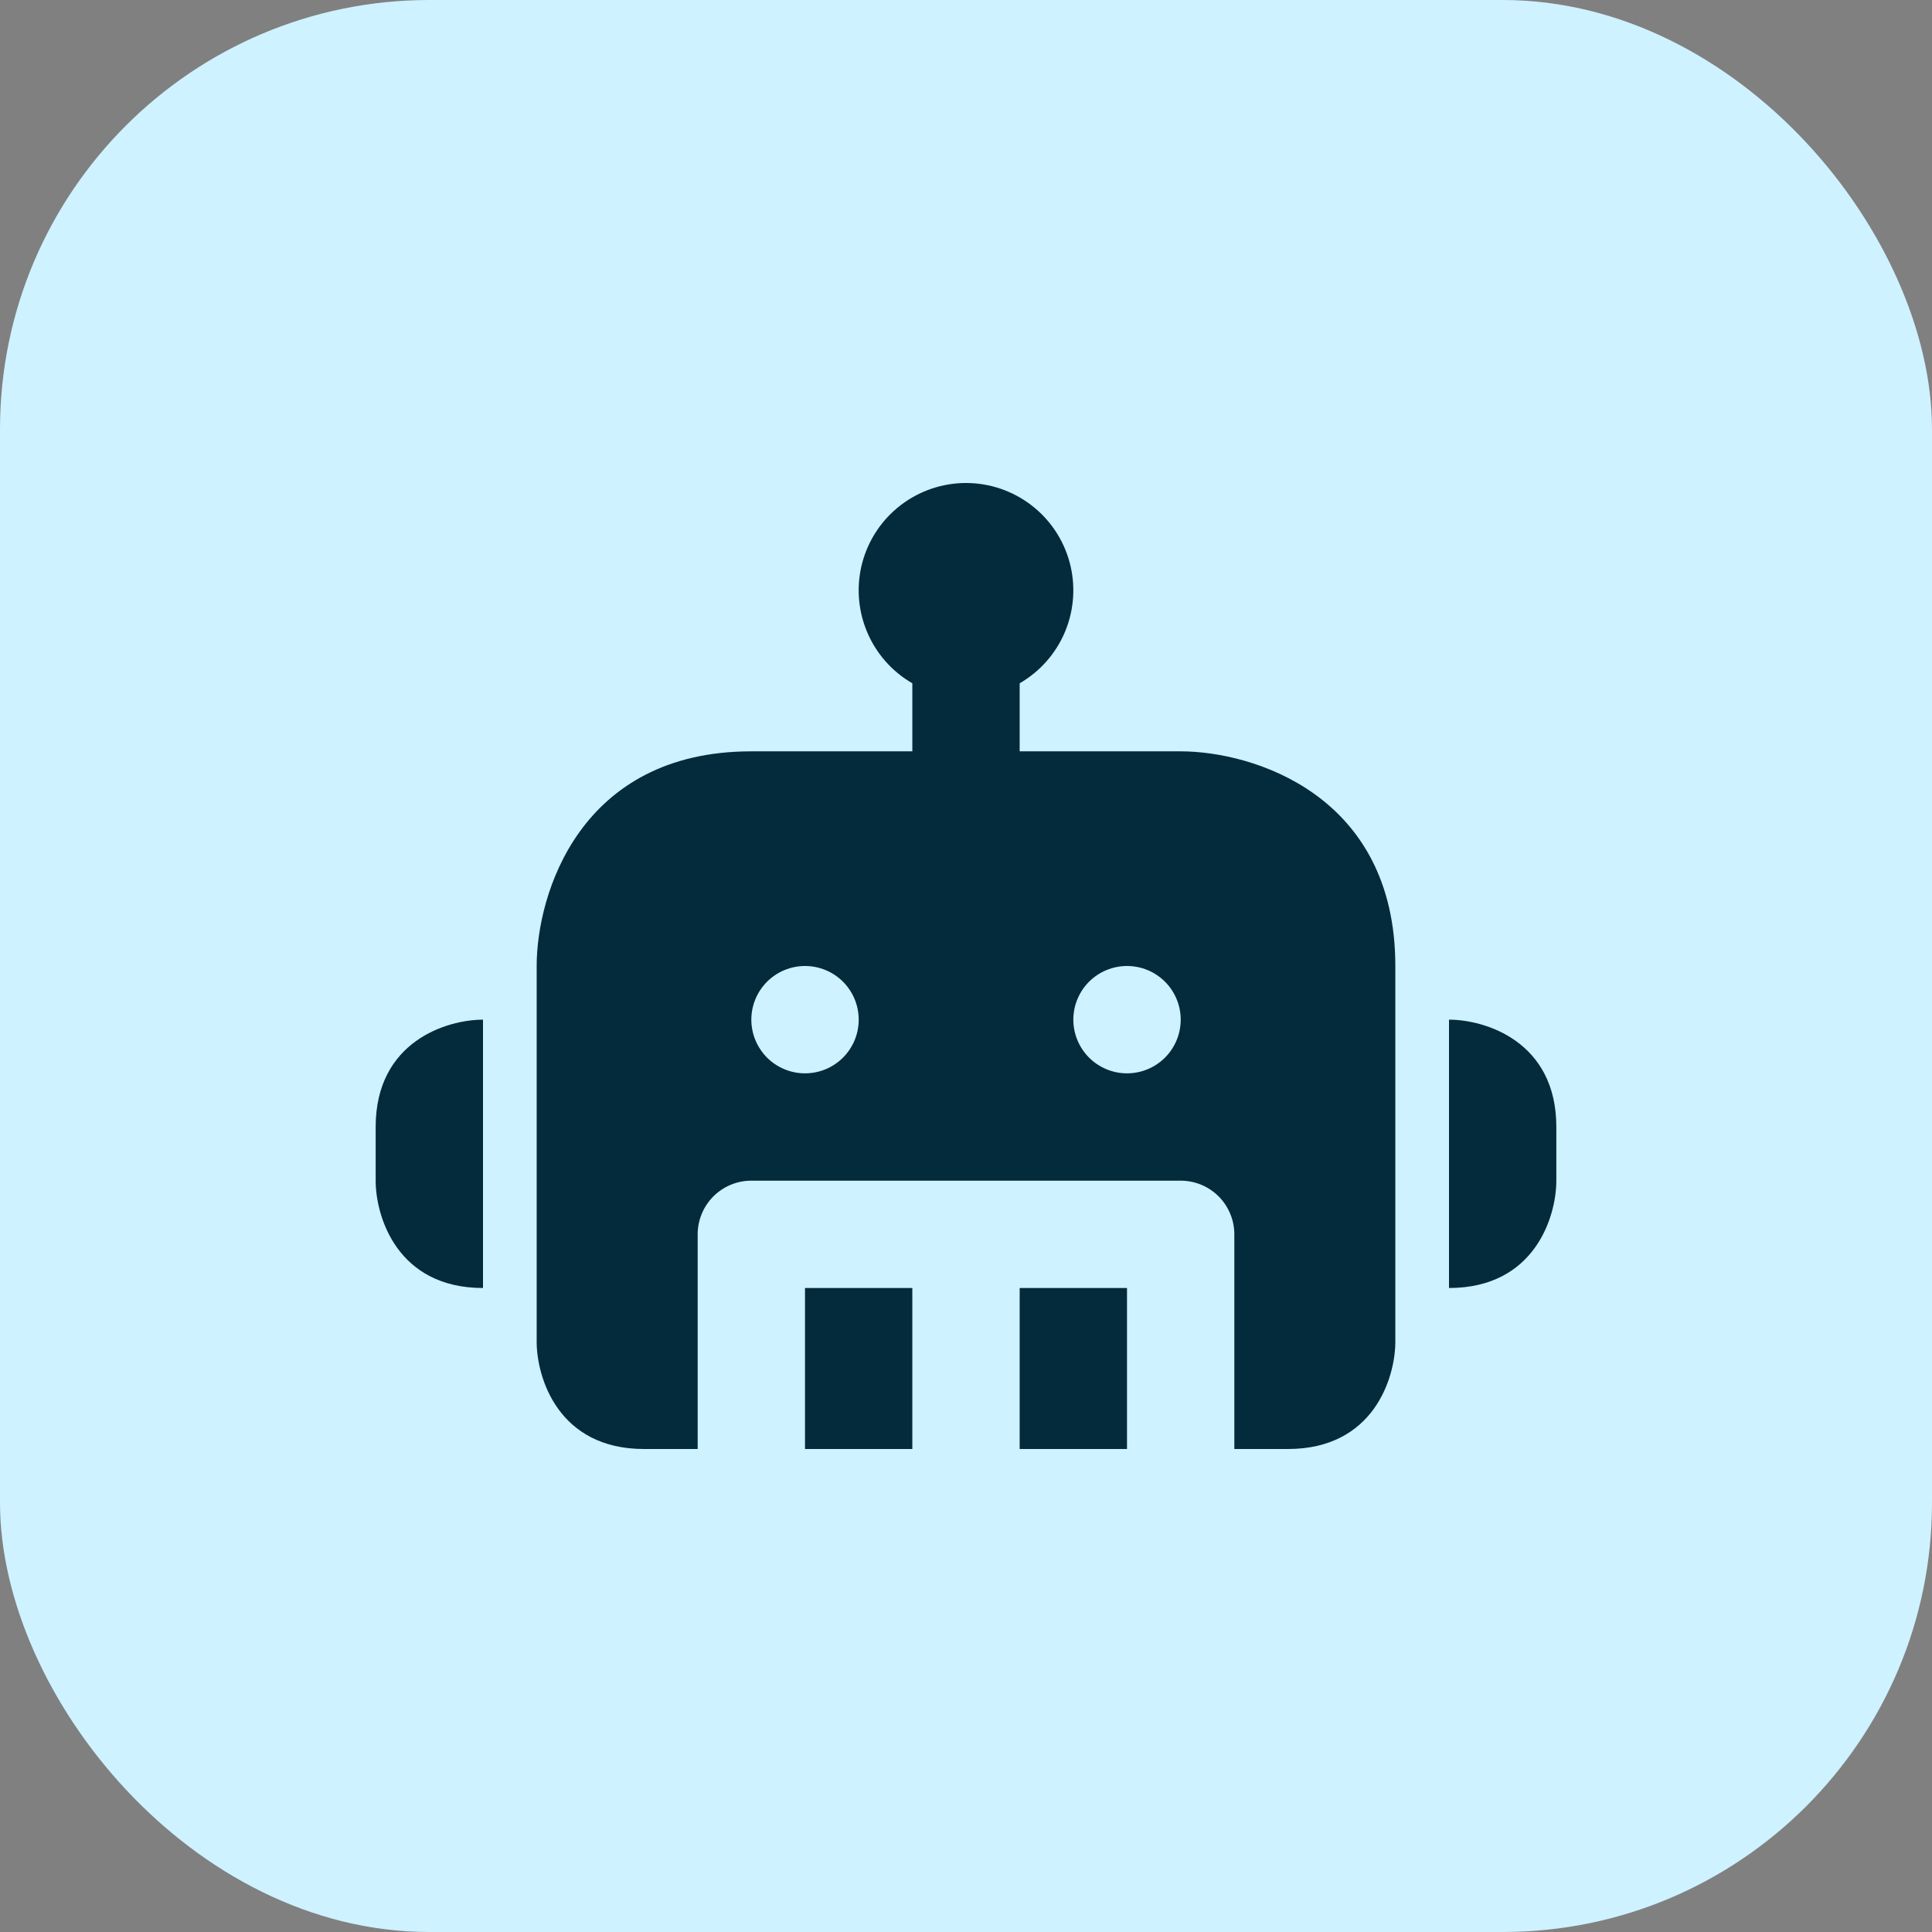 <svg width="45" height="45" viewBox="0 0 45 45" fill="none" xmlns="http://www.w3.org/2000/svg">
<rect x="0" y="0" width="45" height="45" fill="#808080" stroke="none"/>
<rect width="45" height="45" rx="10" fill="#CEF2FF"/>
<path fill-rule="evenodd" clip-rule="evenodd" d="M22.5 11.25C21.95 11.25 21.415 11.432 20.978 11.767C20.542 12.102 20.228 12.571 20.085 13.103C19.943 13.634 19.98 14.198 20.191 14.707C20.401 15.215 20.773 15.64 21.25 15.915V17.5H17.5C13.5 17.5 12.5 20.834 12.5 22.5V31.25C12.5 32.084 13 33.75 15 33.75H16.25V28.75C16.25 28.419 16.382 28.101 16.616 27.866C16.851 27.632 17.169 27.5 17.5 27.5H27.5C27.832 27.5 28.15 27.632 28.384 27.866C28.618 28.101 28.75 28.419 28.75 28.75V33.75H30C32 33.75 32.5 32.084 32.5 31.25V22.5C32.5 18.5 29.166 17.5 27.5 17.5H23.75V15.915C24.227 15.64 24.599 15.215 24.81 14.707C25.02 14.198 25.057 13.634 24.915 13.103C24.772 12.571 24.459 12.102 24.022 11.767C23.585 11.432 23.05 11.25 22.5 11.25ZM26.25 33.75V30H23.75V33.75H26.25ZM21.25 33.75V30H18.75V33.75H21.25ZM33.75 30V23.75C34.584 23.75 36.25 24.25 36.25 26.25V27.5C36.25 28.334 35.75 30 33.75 30ZM11.25 23.75V30C9.25 30 8.75 28.334 8.75 27.5V26.25C8.75 24.25 10.416 23.75 11.25 23.75ZM18.75 22.5C18.419 22.5 18.101 22.632 17.866 22.866C17.632 23.101 17.5 23.419 17.5 23.75C17.5 24.081 17.632 24.399 17.866 24.634C18.101 24.868 18.419 25 18.75 25H18.751C19.083 25 19.401 24.868 19.635 24.634C19.87 24.399 20.001 24.081 20.001 23.75C20.001 23.419 19.87 23.101 19.635 22.866C19.401 22.632 19.083 22.5 18.751 22.5H18.75ZM25 23.75C25 23.419 25.132 23.101 25.366 22.866C25.601 22.632 25.919 22.5 26.25 22.5H26.251C26.583 22.5 26.901 22.632 27.135 22.866C27.37 23.101 27.501 23.419 27.501 23.75C27.501 24.081 27.37 24.399 27.135 24.634C26.901 24.868 26.583 25 26.251 25H26.25C25.919 25 25.601 24.868 25.366 24.634C25.132 24.399 25 24.081 25 23.75Z" fill="#042B3B"/>
</svg>
